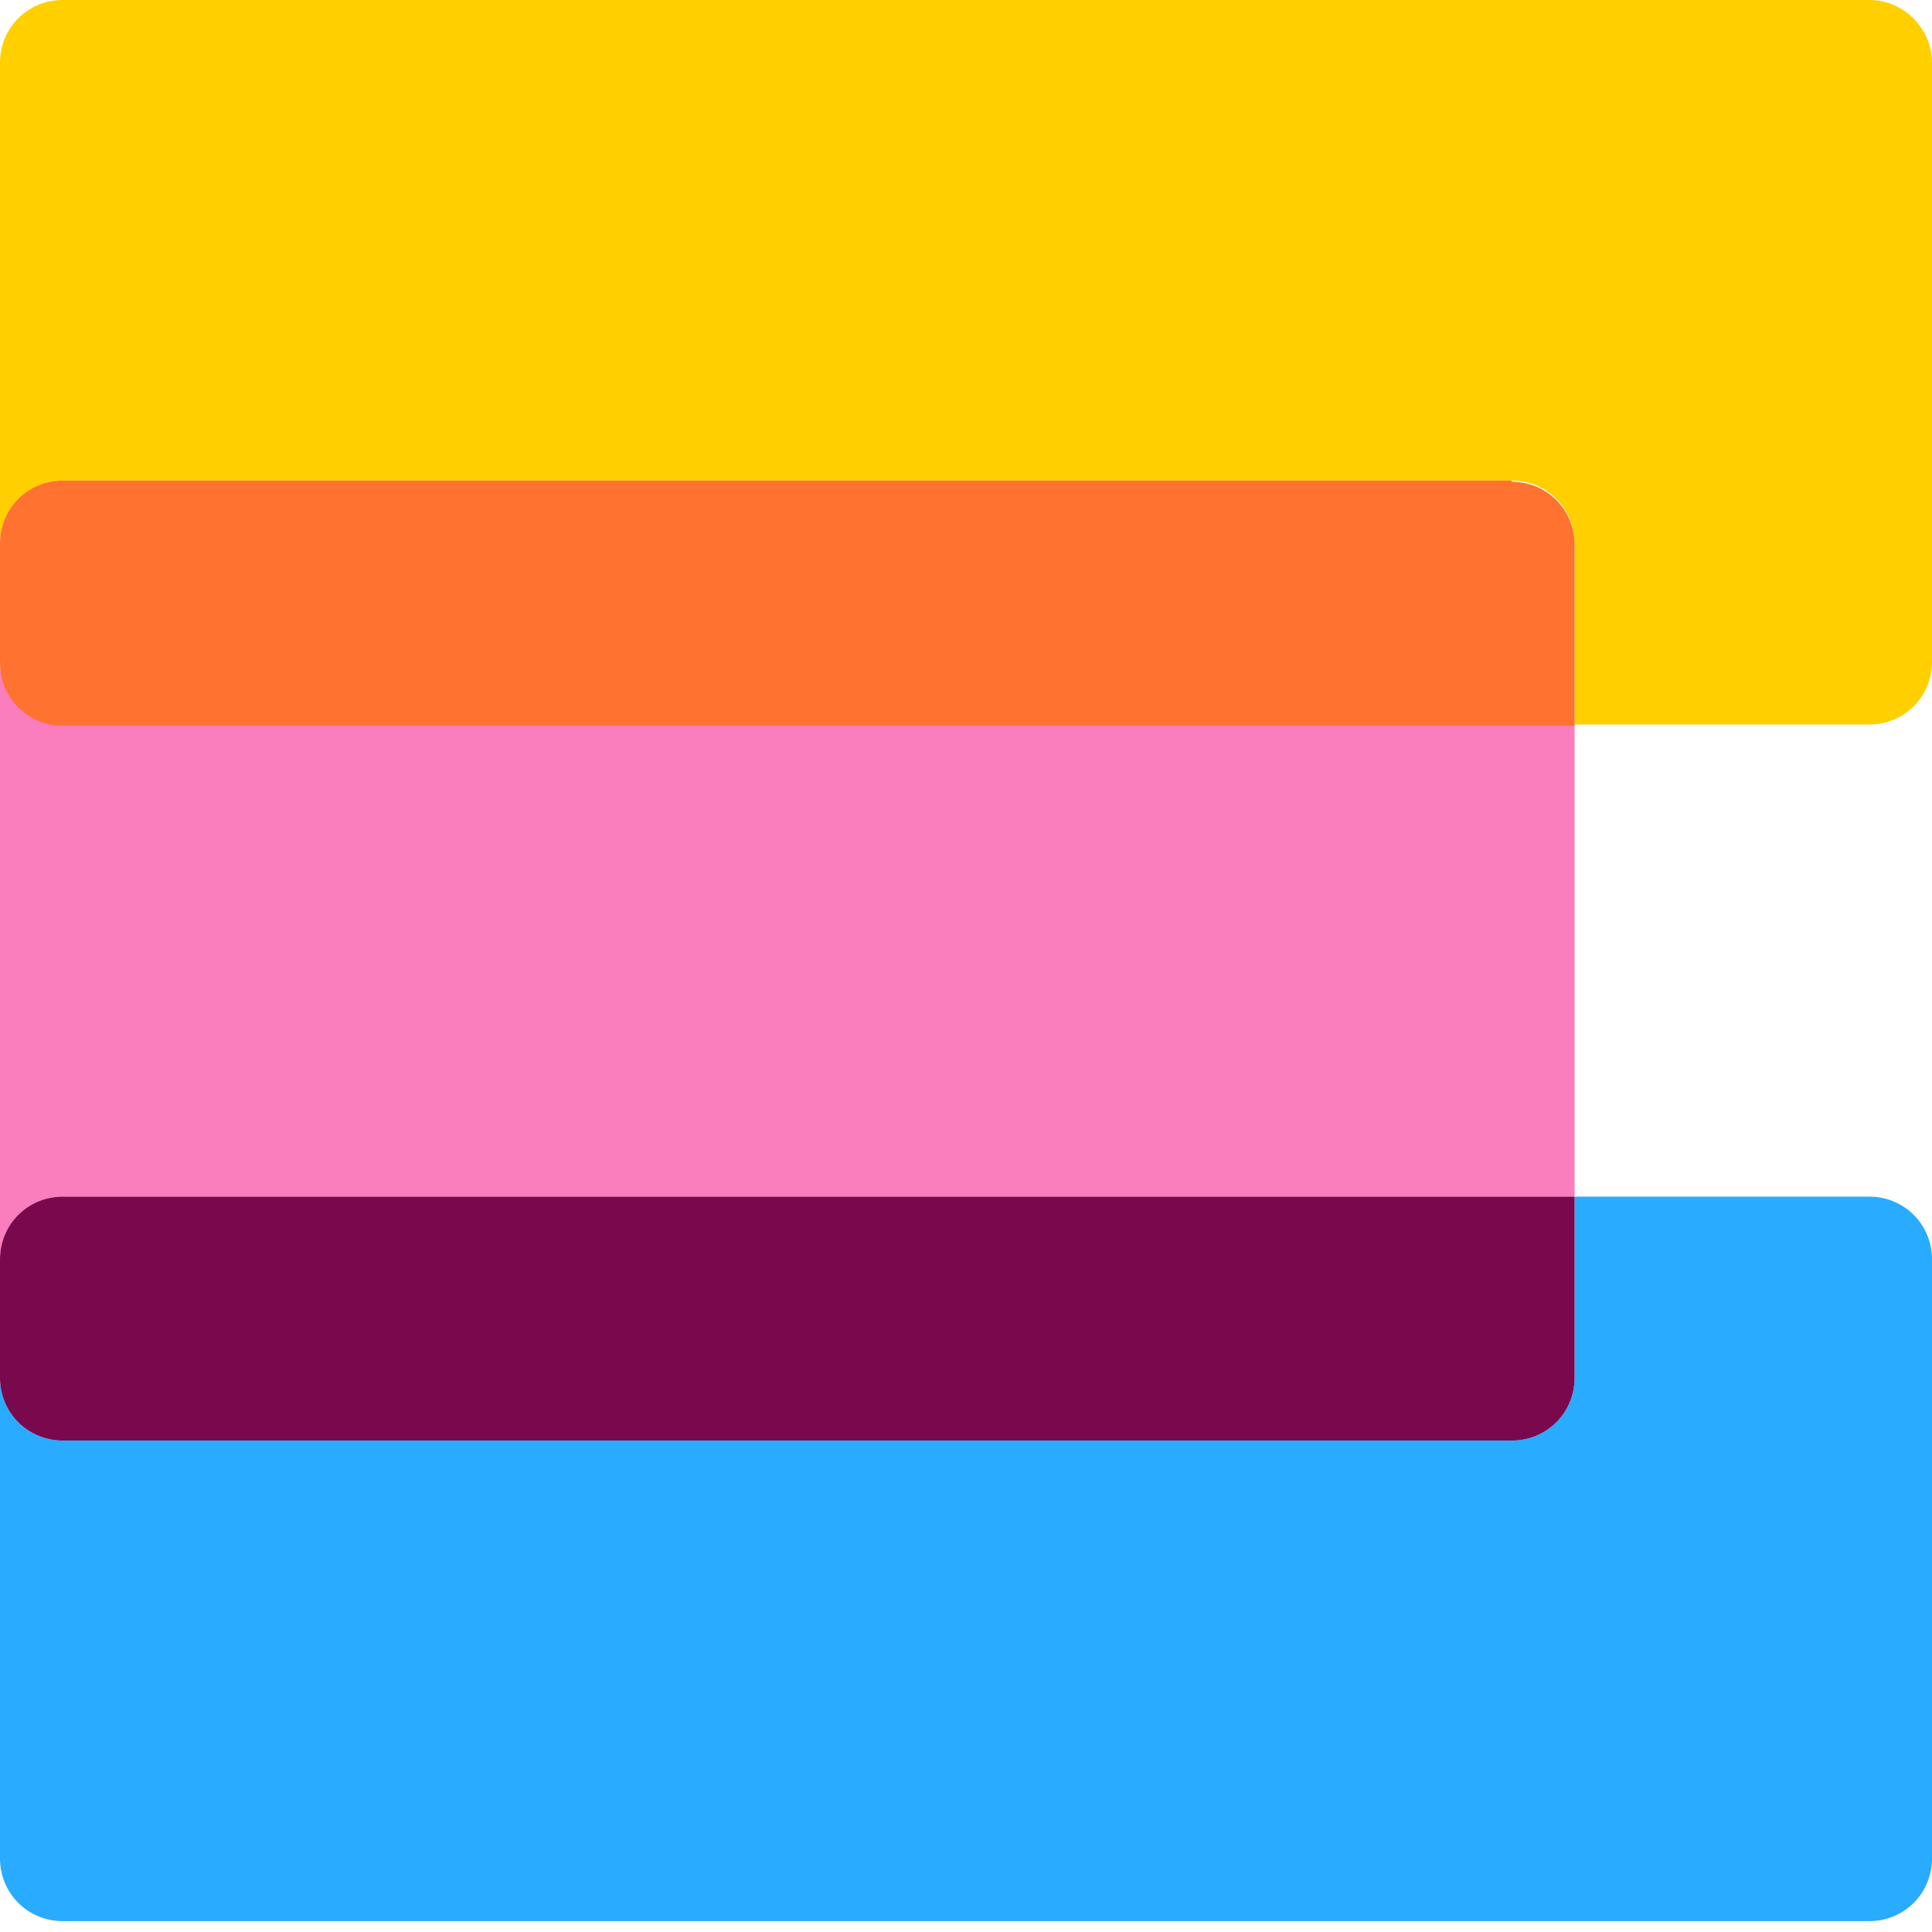 <?xml version="1.0" encoding="UTF-8"?>
<svg id="Layer_1" data-name="Layer 1" xmlns="http://www.w3.org/2000/svg" viewBox="0 0 16 16">
  <defs>
    <style>
      .cls-1 {
        fill: #fa7dbe;
      }

      .cls-2 {
        fill: #ffcf00;
      }

      .cls-3 {
        fill: #ff7230;
      }

      .cls-4 {
        fill: #7a084d;
      }

      .cls-5 {
        fill: #29abff;
      }
    </style>
  </defs>
  <path class="cls-2" d="M15.48,0H.52C.23,0,0,.23,0,.52v3.98c0-.29.23-.52.52-.52h12c.29,0,.52.23.52.52v1.5h2.44c.29,0,.52-.23.52-.52V.52c0-.28-.23-.52-.52-.52Z"/>
  <path class="cls-1" d="M13.04,6v3.91H.52c-.29,0-.52.23-.52.52v-4.95c0,.29.23.52.52.52h12.52Z"/>
  <path class="cls-3" d="M12.52,3.98H.52c-.29,0-.52.23-.52.52v.99c0,.29.23.52.52.52h12.52v-1.5c0-.29-.23-.52-.52-.52Z"/>
  <path class="cls-5" d="M15.48,9.91h-2.44v1.5c0,.29-.23.52-.52.52H.52c-.29,0-.52-.23-.52-.52v3.98c0,.29.23.52.52.52h14.96c.29,0,.52-.23.52-.52v-4.96c0-.29-.23-.52-.52-.52Z"/>
  <path class="cls-4" d="M.52,11.93h12c.29,0,.52-.23.52-.52v-1.5H.52c-.29,0-.52.23-.52.52v.98c0,.29.23.52.52.52Z"/>
</svg>